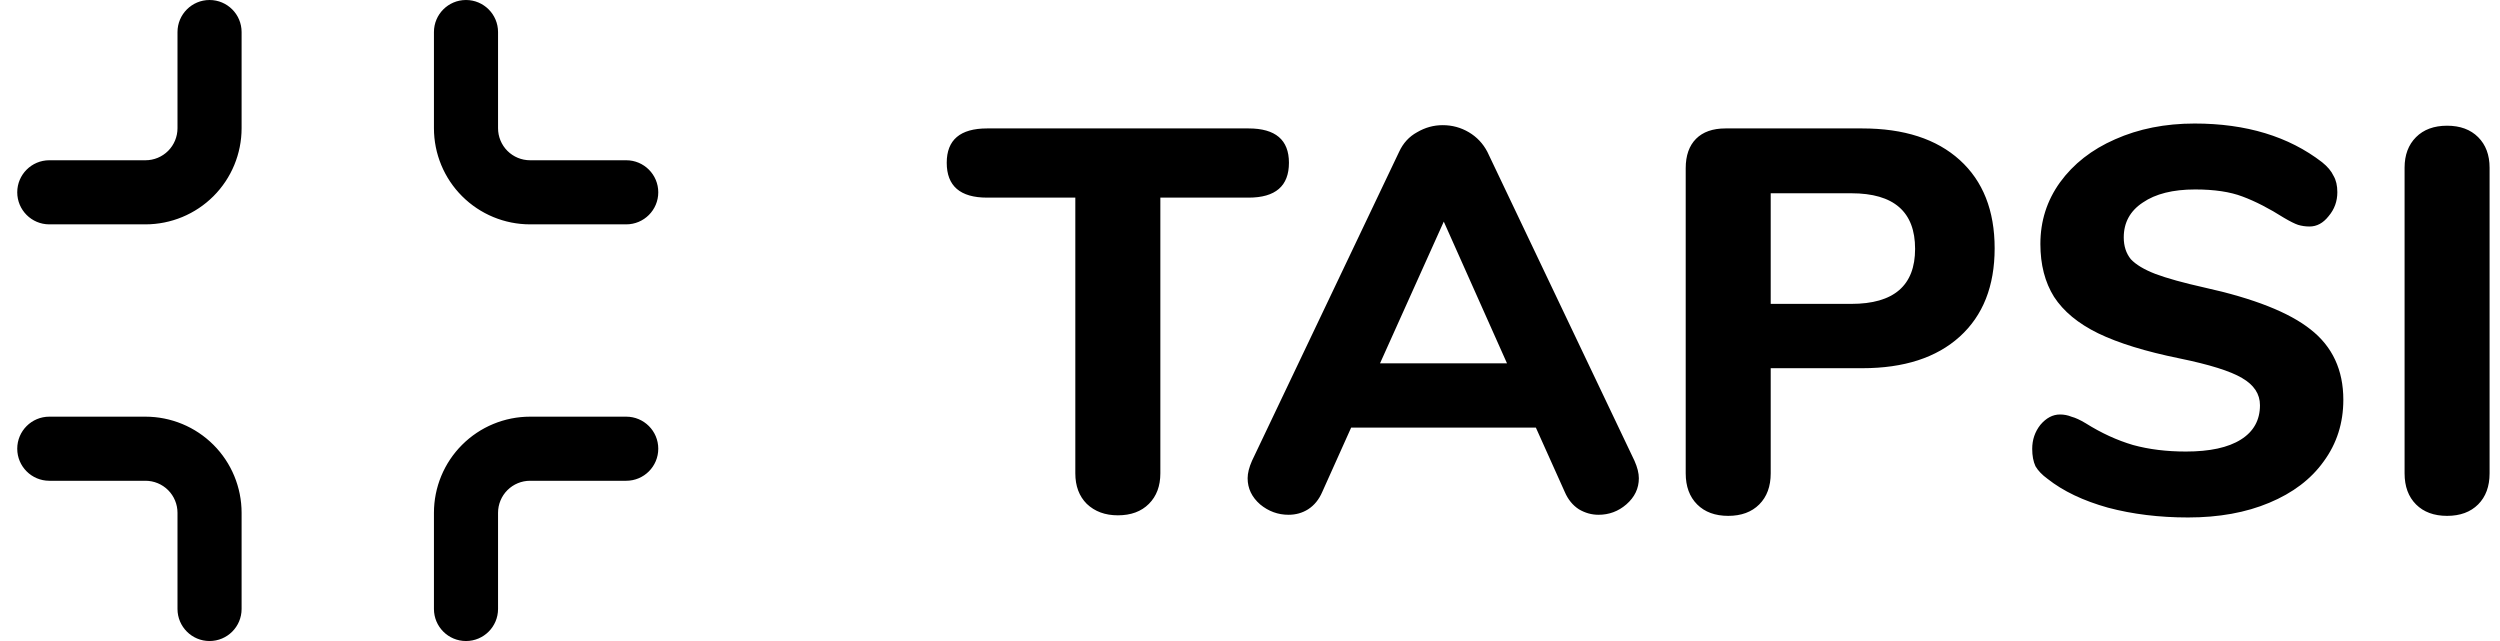 <svg width="78" height="20" viewBox="0 0 78 20" fill="none" xmlns="http://www.w3.org/2000/svg">
<path fill-rule="evenodd" clip-rule="evenodd" d="M7.538 1C7.538 0.448 7.091 0 6.538 0C5.986 0 5.538 0.448 5.538 1V4C5.538 4.265 5.433 4.52 5.246 4.707C5.058 4.895 4.804 5 4.538 5H1.538C0.986 5 0.538 5.448 0.538 6C0.538 6.552 0.986 7 1.538 7H4.538C5.334 7 6.097 6.684 6.66 6.121C7.222 5.559 7.538 4.796 7.538 4V1ZM15.539 1C15.539 0.448 15.091 0 14.539 0C13.986 0 13.539 0.448 13.539 1V4C13.539 4.796 13.854 5.559 14.417 6.121C14.98 6.684 15.743 7 16.538 7H19.538C20.091 7 20.538 6.552 20.538 6C20.538 5.448 20.091 5 19.538 5H16.538C16.273 5 16.019 4.895 15.831 4.707C15.644 4.52 15.539 4.265 15.539 4V1ZM1.538 13C0.986 13 0.538 13.448 0.538 14C0.538 14.552 0.986 15 1.538 15H4.538C4.804 15 5.058 15.105 5.246 15.293C5.433 15.48 5.538 15.735 5.538 16V19C5.538 19.552 5.986 20 6.538 20C7.091 20 7.538 19.552 7.538 19V16C7.538 15.204 7.222 14.441 6.66 13.879C6.097 13.316 5.334 13 4.538 13H1.538ZM15.831 15.293C16.019 15.105 16.273 15 16.538 15H19.538C20.091 15 20.538 14.552 20.538 14C20.538 13.448 20.091 13 19.538 13H16.538C15.743 13 14.98 13.316 14.417 13.879C13.854 14.441 13.539 15.204 13.539 16V19C13.539 19.552 13.986 20 14.539 20C15.091 20 15.539 19.552 15.539 19V16C15.539 15.735 15.644 15.48 15.831 15.293ZM68.267 16.145C67.372 16.145 66.539 16.044 65.768 15.839C64.998 15.624 64.369 15.324 63.881 14.938C63.711 14.814 63.587 14.684 63.507 14.547C63.439 14.4 63.405 14.219 63.405 14.004C63.405 13.72 63.49 13.471 63.66 13.255C63.842 13.04 64.046 12.932 64.272 12.932C64.397 12.932 64.516 12.955 64.629 13.001C64.754 13.034 64.901 13.102 65.071 13.204C65.559 13.511 66.052 13.737 66.55 13.884C67.049 14.021 67.599 14.088 68.199 14.088C68.947 14.088 69.52 13.964 69.916 13.714C70.313 13.465 70.511 13.108 70.511 12.643C70.511 12.292 70.324 12.009 69.95 11.793C69.588 11.578 68.936 11.374 67.995 11.181C66.941 10.966 66.097 10.706 65.462 10.399C64.839 10.094 64.38 9.714 64.085 9.26C63.802 8.807 63.66 8.257 63.66 7.611C63.66 6.897 63.864 6.257 64.272 5.69C64.692 5.112 65.264 4.665 65.989 4.347C66.726 4.019 67.553 3.854 68.471 3.854C70.081 3.854 71.407 4.257 72.449 5.061C72.619 5.197 72.738 5.339 72.806 5.486C72.886 5.622 72.925 5.792 72.925 5.996C72.925 6.28 72.835 6.529 72.653 6.744C72.483 6.96 72.285 7.067 72.058 7.067C71.934 7.067 71.815 7.05 71.701 7.016C71.599 6.982 71.452 6.909 71.259 6.795C70.795 6.501 70.364 6.28 69.967 6.132C69.582 5.985 69.089 5.911 68.488 5.911C67.797 5.911 67.253 6.047 66.856 6.319C66.46 6.58 66.261 6.943 66.261 7.407C66.261 7.679 66.335 7.906 66.482 8.087C66.641 8.257 66.896 8.41 67.247 8.546C67.61 8.682 68.12 8.824 68.777 8.971C70.319 9.311 71.424 9.748 72.092 10.28C72.772 10.813 73.112 11.544 73.112 12.473C73.112 13.199 72.908 13.839 72.5 14.395C72.104 14.95 71.537 15.38 70.8 15.687C70.075 15.992 69.231 16.145 68.267 16.145ZM50.996 14.377C51.087 14.582 51.132 14.763 51.132 14.921C51.132 15.239 51.002 15.511 50.741 15.738C50.492 15.953 50.203 16.061 49.874 16.061C49.659 16.061 49.455 16.004 49.262 15.89C49.07 15.766 48.922 15.585 48.82 15.347L47.919 13.341H42.156L41.255 15.347C41.153 15.585 41.006 15.766 40.813 15.89C40.632 16.004 40.428 16.061 40.201 16.061C39.873 16.061 39.578 15.953 39.317 15.738C39.057 15.511 38.926 15.239 38.926 14.921C38.926 14.763 38.972 14.582 39.062 14.377L43.652 4.738C43.777 4.466 43.964 4.262 44.213 4.126C44.463 3.979 44.729 3.905 45.012 3.905C45.307 3.905 45.579 3.979 45.828 4.126C46.078 4.274 46.27 4.478 46.406 4.738L50.996 14.377ZM43.057 11.335H47.018L45.046 6.914L43.057 11.335ZM34.877 16.078C34.48 16.078 34.157 15.959 33.907 15.72C33.669 15.482 33.55 15.165 33.55 14.768V6.166H30.797C29.958 6.166 29.538 5.804 29.538 5.078C29.538 4.364 29.958 4.007 30.797 4.007H38.956C39.795 4.007 40.215 4.364 40.215 5.078C40.215 5.804 39.795 6.166 38.956 6.166H36.203V14.768C36.203 15.165 36.084 15.482 35.846 15.72C35.608 15.959 35.285 16.078 34.877 16.078ZM52.951 15.738C53.189 15.976 53.512 16.095 53.92 16.095C54.328 16.095 54.651 15.976 54.889 15.738C55.127 15.499 55.246 15.177 55.246 14.768V11.488H58.102C59.405 11.488 60.42 11.159 61.145 10.502C61.87 9.844 62.233 8.926 62.233 7.747C62.233 6.569 61.87 5.651 61.145 4.993C60.42 4.336 59.405 4.007 58.102 4.007H53.835C53.438 4.007 53.132 4.115 52.917 4.33C52.702 4.546 52.594 4.852 52.594 5.248V14.768C52.594 15.177 52.713 15.499 52.951 15.738ZM59.751 7.764C59.751 8.909 59.088 9.481 57.762 9.481H55.246V6.03H57.762C59.088 6.03 59.751 6.608 59.751 7.764ZM75.38 15.738C75.618 15.976 75.941 16.095 76.349 16.095C76.757 16.095 77.08 15.976 77.318 15.738C77.556 15.499 77.675 15.177 77.675 14.768V5.231C77.675 4.835 77.556 4.517 77.318 4.279C77.08 4.041 76.757 3.922 76.349 3.922C75.941 3.922 75.618 4.041 75.38 4.279C75.142 4.517 75.023 4.835 75.023 5.231V14.768C75.023 15.177 75.142 15.499 75.38 15.738Z" fill="#000"/>
</svg>
